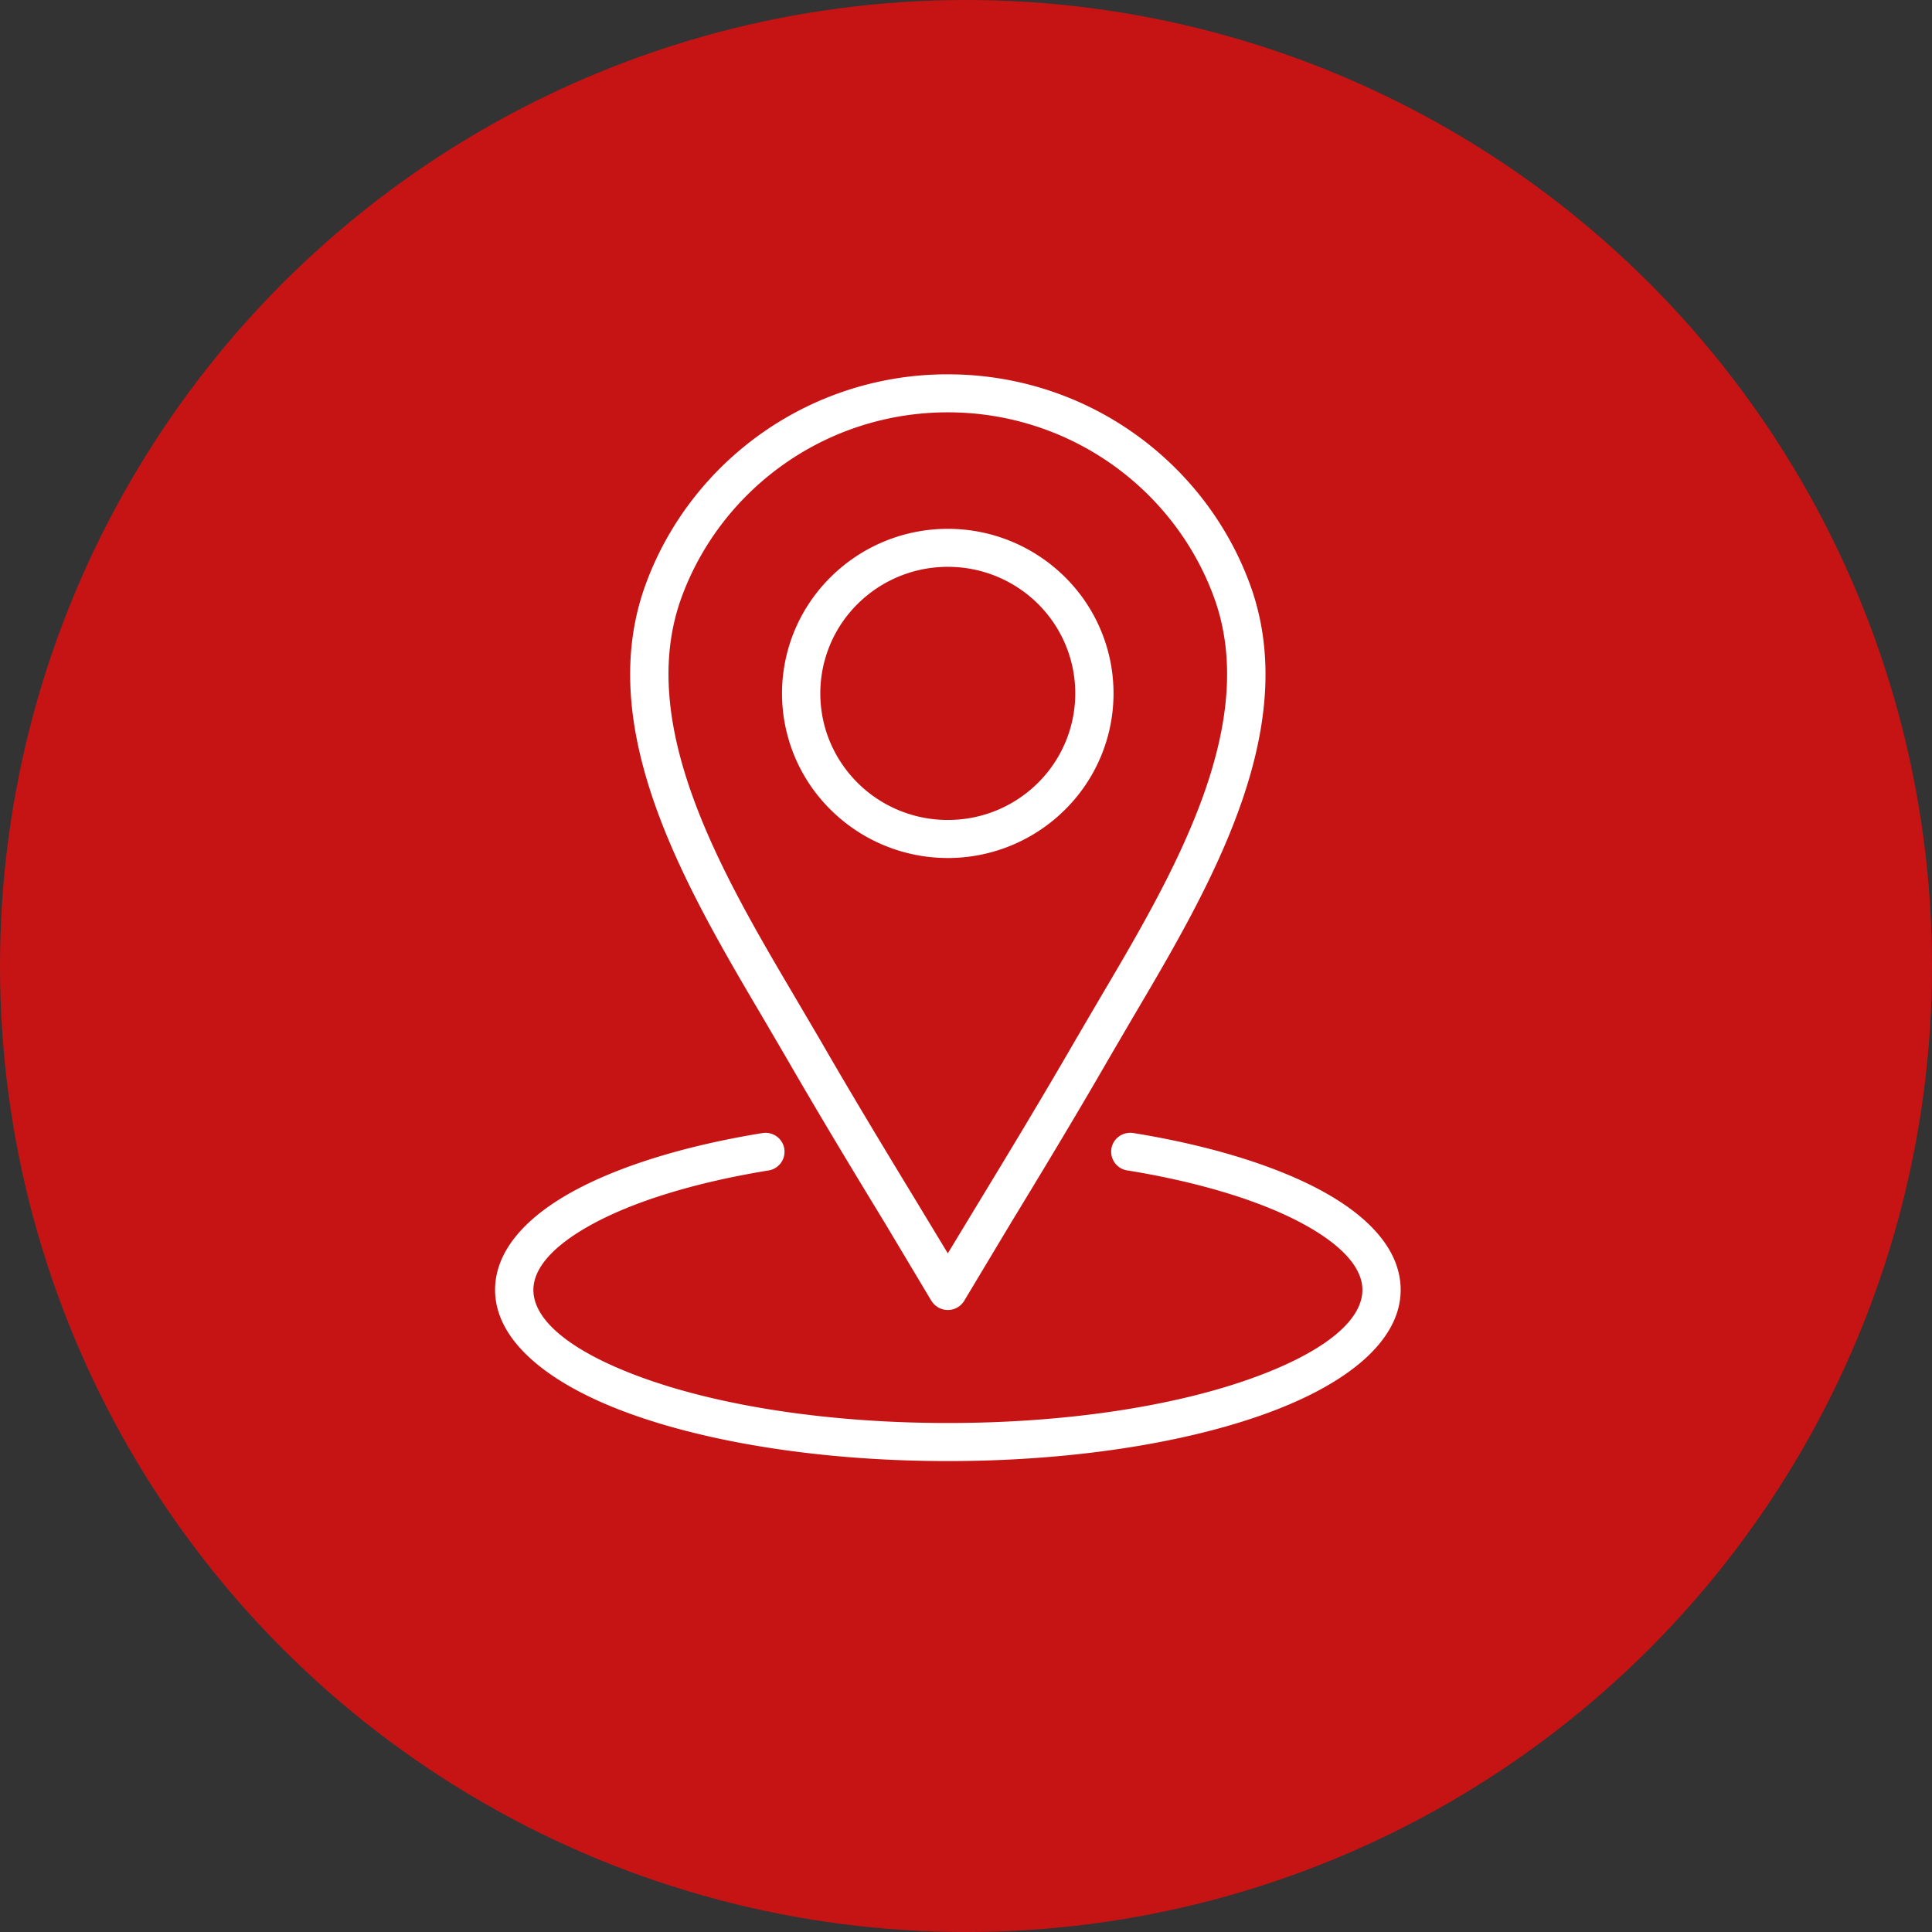 <svg width="160" height="160" fill="none" xmlns="http://www.w3.org/2000/svg"><rect width="100%" height="100%" fill="#333333" stroke="none"/><circle cx="80" cy="80" r="80" fill="#C61414"/><g clip-path="url('#clip0_721_1540')"><path d="M78.497 43.796c3.782 0 7.216 1.533 9.697 3.993a13.549 13.549 0 0 1 .005 19.266 13.753 13.753 0 0 1-9.704 4.002 13.769 13.769 0 0 1-9.706-3.998 13.535 13.535 0 0 1 0-19.263 13.74 13.74 0 0 1 9.706-3.999l.002-.001ZM93.352 96.93a1.57 1.57 0 0 1-1.31-1.8c.136-.856.957-1.435 1.817-1.297 6.418 1.038 11.876 2.74 15.703 4.841 4.072 2.24 6.436 5.032 6.436 8.15 0 4.215-4.433 7.891-11.579 10.394C97.764 119.557 88.594 121 78.497 121c-10.097 0-19.27-1.443-25.925-3.782C45.427 114.713 41 111.037 41 106.822c0-3.105 2.359-5.906 6.436-8.146 3.821-2.1 9.279-3.796 15.699-4.84.866-.14 1.68.44 1.816 1.294a1.57 1.57 0 0 1-1.303 1.803c-6.064.986-11.164 2.559-14.67 4.488-3.041 1.668-4.805 3.535-4.805 5.399 0 2.739 3.62 5.381 9.464 7.43 6.334 2.224 15.13 3.597 24.865 3.597 9.734 0 18.53-1.373 24.864-3.597 5.839-2.049 9.462-4.693 9.462-7.43 0-1.87-1.765-3.735-4.807-5.406-3.509-1.925-8.609-3.503-14.666-4.487l-.003.003Zm-16.244 10.758-3.805-6.369c-2.32-3.81-5.248-8.632-8.188-13.726l-2.029-3.468c-6.32-10.716-14.04-23.858-9.57-35.853 1.9-5.114 5.36-9.489 9.785-12.547A26.636 26.636 0 0 1 78.495 31c5.648 0 10.889 1.75 15.192 4.727 4.425 3.058 7.885 7.432 9.786 12.546 4.487 12.033-3.3 25.226-9.635 35.958l-1.966 3.364c-2.961 5.14-5.903 9.983-8.227 13.806l-3.775 6.295a1.589 1.589 0 0 1-2.155.587 1.625 1.625 0 0 1-.603-.595h-.004Zm-1.095-7.99 2.48 4.099 2.436-4.02c2.321-3.822 5.258-8.661 8.178-13.72l1.991-3.401c6-10.159 13.376-22.648 9.397-33.304-1.669-4.494-4.713-8.343-8.616-11.041a23.524 23.524 0 0 0-13.387-4.163c-4.968 0-9.6 1.545-13.384 4.163-3.907 2.698-6.95 6.549-8.62 11.04-3.963 10.62 3.35 23.058 9.328 33.19l2.04 3.472c2.906 5.043 5.842 9.871 8.157 13.683v.002Zm9.946-49.69a10.57 10.57 0 0 0-7.462-3.065 10.585 10.585 0 0 0-7.47 3.07 10.41 10.41 0 0 0-3.092 7.41c0 2.894 1.186 5.52 3.093 7.413a10.574 10.574 0 0 0 7.469 3.07c2.919 0 5.556-1.177 7.462-3.07a10.439 10.439 0 0 0 0-14.827Z" fill="#fff"/></g><defs><clipPath id="clip0_721_1540"><path fill="#fff" transform="translate(41 31)" d="M0 0h75v90H0z"/></clipPath></defs></svg>